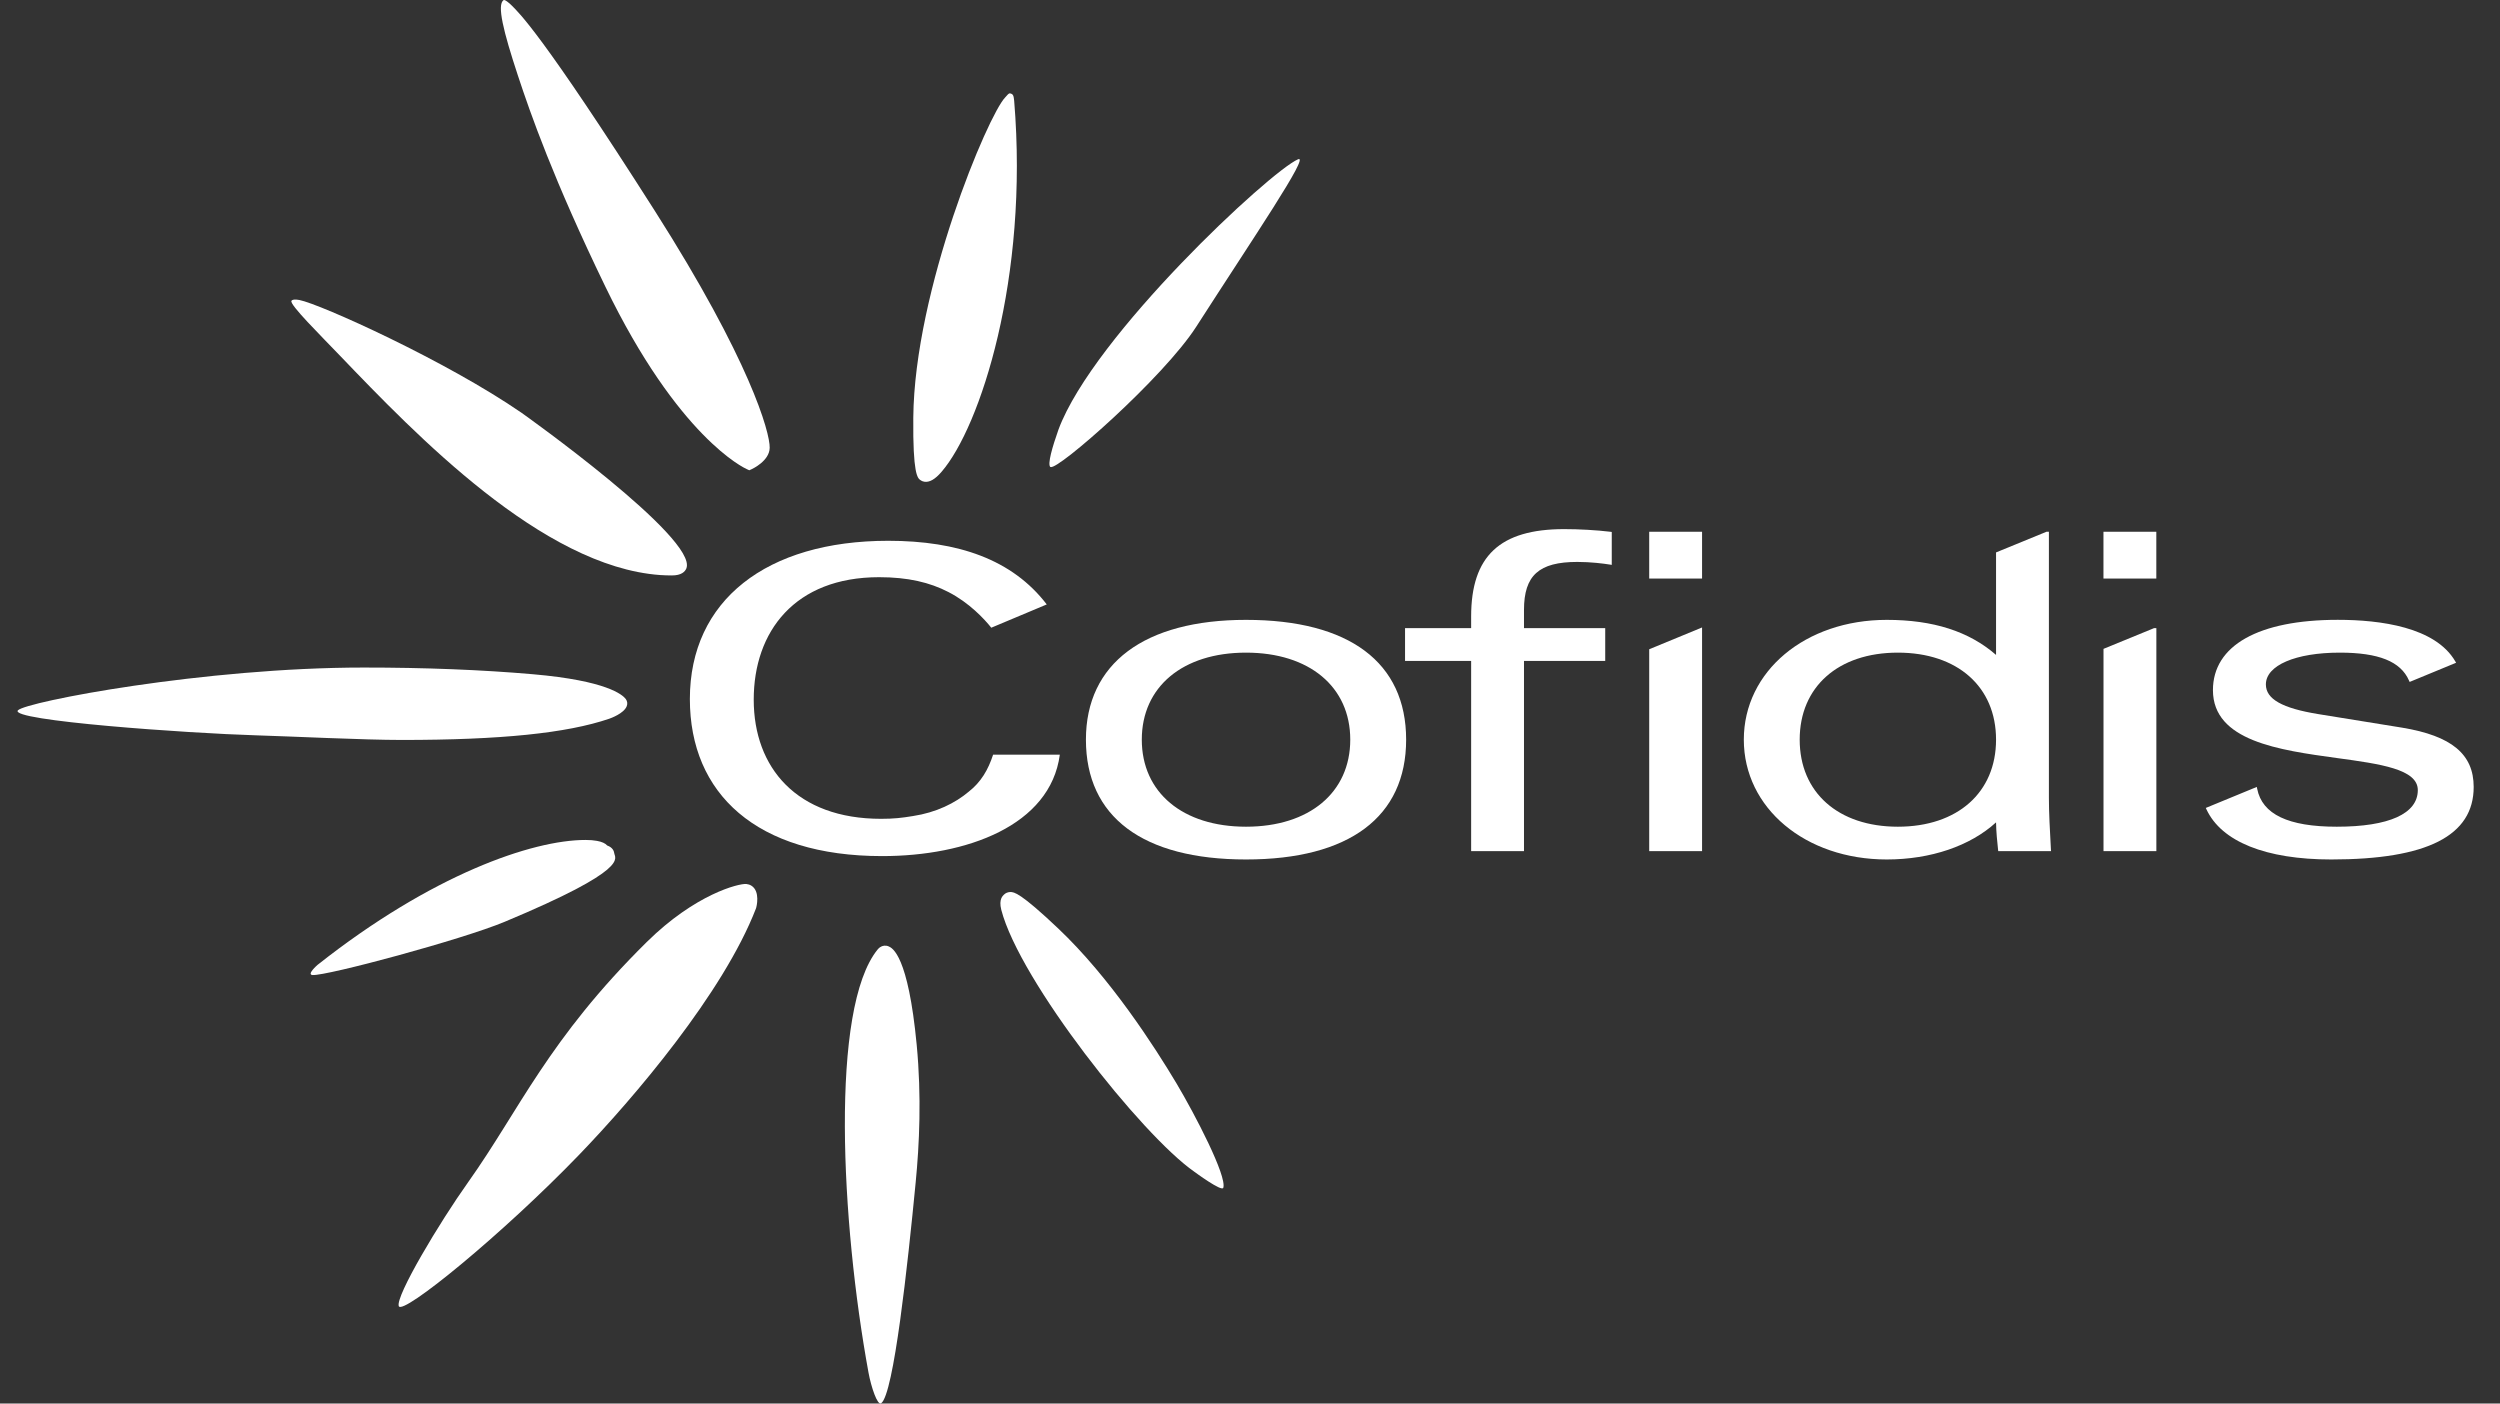 <svg width="57" height="32" viewBox="0 0 57 32" fill="none" xmlns="http://www.w3.org/2000/svg">
<rect x="0" y="0" width="57" height="32" fill="#333333" stroke="none"/>
<path d="M22.643 17.206C22.53 17.553 22.365 17.834 22.085 18.052C21.78 18.31 21.345 18.526 20.815 18.606C20.561 18.648 20.378 18.669 20.088 18.669C18.167 18.669 17.185 17.505 17.185 15.952C17.185 14.398 18.122 13.16 20.043 13.16C20.7 13.16 21.198 13.278 21.623 13.498C22.098 13.741 22.448 14.118 22.601 14.312L23.866 13.781C23.081 12.756 21.845 12.33 20.251 12.33C17.477 12.33 15.729 13.688 15.729 15.938C15.729 18.095 17.247 19.519 20.113 19.519C22.037 19.519 23.947 18.827 24.164 17.206H22.643Z" fill="white"/>
<path d="M28.409 14.88C26.966 14.88 26.033 15.659 26.033 16.864C26.033 18.069 26.966 18.849 28.409 18.849C29.853 18.849 30.786 18.069 30.786 16.864C30.786 15.659 29.853 14.88 28.409 14.88ZM28.409 19.596C26.055 19.596 24.759 18.625 24.759 16.864C24.759 15.128 26.09 14.133 28.409 14.133C30.763 14.133 32.06 15.103 32.06 16.864C32.06 18.625 30.763 19.596 28.409 19.596Z" fill="white"/>
<path d="M34.747 19.406H33.542V15.07H32.035V14.322H33.542V14.057C33.542 12.679 34.196 12.064 35.663 12.064C36.004 12.064 36.398 12.086 36.715 12.124L36.748 12.129V12.879L36.703 12.872C36.559 12.849 36.272 12.812 35.962 12.812C35.088 12.812 34.747 13.119 34.747 13.906V14.322H36.599V15.07H34.747V19.406Z" fill="white"/>
<path d="M49.164 13.191H47.959V12.124H49.164V13.191Z" fill="white"/>
<path d="M49.165 19.406H47.96V14.794L49.111 14.322H49.165V19.406Z" fill="white"/>
<path d="M38.807 13.191H37.602V12.124H38.807V13.191Z" fill="white"/>
<path d="M38.807 19.406H37.602V14.803L38.807 14.306V19.406Z" fill="white"/>
<path d="M53.152 19.596C51.658 19.596 50.648 19.189 50.306 18.451L50.292 18.421L51.455 17.942L51.464 17.986C51.579 18.566 52.172 18.849 53.278 18.849C54.47 18.849 55.126 18.552 55.126 18.014C55.126 17.536 54.273 17.419 53.287 17.284C51.961 17.102 50.455 16.896 50.455 15.735C50.455 14.717 51.493 14.132 53.301 14.132C54.272 14.132 55.526 14.297 55.981 15.08L55.999 15.111L54.94 15.548L54.924 15.514C54.734 15.081 54.233 14.88 53.347 14.88C52.339 14.88 51.662 15.171 51.662 15.605C51.662 15.938 52.031 16.147 52.86 16.282L54.77 16.591C55.897 16.778 56.4 17.195 56.4 17.943C56.4 19.055 55.338 19.596 53.152 19.596Z" fill="white"/>
<path d="M43.271 14.88C41.912 14.88 41.033 15.659 41.033 16.864C41.033 18.069 41.912 18.849 43.271 18.849C44.631 18.849 45.51 18.069 45.51 16.864C45.51 15.659 44.631 14.88 43.271 14.88ZM43.018 19.596C41.16 19.596 39.759 18.421 39.759 16.864C39.759 15.307 41.16 14.133 43.018 14.133C44.076 14.133 44.892 14.394 45.51 14.932V12.595L46.66 12.124H46.715V18.194C46.715 18.519 46.736 18.919 46.761 19.37L46.764 19.406H45.56L45.556 19.375C45.536 19.184 45.514 18.98 45.51 18.75C44.922 19.288 44.02 19.596 43.018 19.596Z" fill="white"/>
<path d="M23.949 10.649C23.876 10.59 23.995 10.186 24.134 9.792C24.931 7.651 28.957 3.909 29.595 3.632C29.881 3.507 28.574 5.426 27.275 7.448C26.53 8.609 24.105 10.74 23.955 10.646C23.953 10.645 23.951 10.648 23.949 10.649Z" fill="white"/>
<path d="M20.09 31.995C20.005 32.053 19.861 31.618 19.802 31.296C19.176 27.874 18.921 22.984 20.011 21.647C20.029 21.626 20.045 21.611 20.063 21.598C20.123 21.556 20.197 21.549 20.262 21.578C20.344 21.614 20.706 21.772 20.901 23.825C21.013 25.007 20.962 26.091 20.877 26.963C20.697 28.826 20.377 31.795 20.09 31.995Z" fill="white"/>
<path d="M7.127 22.231C6.983 22.222 7.239 22 7.239 22C9.841 19.944 12.134 19.151 13.349 19.151C13.449 19.151 13.539 19.158 13.612 19.172C13.725 19.193 13.803 19.229 13.844 19.277C13.975 19.324 13.999 19.411 14.004 19.45C14.017 19.573 14.4 19.809 11.504 21.018C10.534 21.423 7.452 22.252 7.127 22.231Z" fill="white"/>
<path d="M15.052 13.111H15.051C12.365 12.918 9.478 9.909 7.753 8.111C7.307 7.645 6.594 6.941 6.645 6.859C6.663 6.831 6.718 6.819 6.826 6.84C7.3 6.932 10.178 8.229 11.897 9.416C11.938 9.444 15.922 12.279 15.649 12.96C15.619 13.033 15.537 13.121 15.317 13.12C15.23 13.12 15.14 13.117 15.052 13.111Z" fill="white"/>
<path d="M9.158 16.871C8.292 16.871 6.634 16.789 5.828 16.765C4.315 16.72 0.186 16.432 0.409 16.195C0.596 15.998 4.669 15.22 8.292 15.22C9.685 15.22 10.984 15.271 12.154 15.373C13.835 15.519 14.196 15.842 14.267 15.937C14.303 15.986 14.312 16.044 14.29 16.1C14.227 16.268 13.922 16.376 13.888 16.388C12.922 16.717 11.419 16.871 9.158 16.871Z" fill="white"/>
<path d="M27.231 26.716C26.029 25.88 23.248 22.363 22.829 20.743C22.767 20.5 22.866 20.424 22.889 20.399C22.925 20.362 22.975 20.341 23.03 20.338H23.034C23.122 20.338 23.261 20.349 24.127 21.169C25.309 22.288 26.325 23.864 26.825 24.703C27.25 25.417 27.977 26.817 27.891 27.082C27.86 27.181 27.231 26.716 27.231 26.716Z" fill="white"/>
<path d="M21.072 10.983C21.038 10.977 21.007 10.964 20.98 10.943C20.921 10.896 20.811 10.811 20.823 9.525C20.848 6.606 22.53 2.615 22.92 2.219C22.967 2.171 22.995 2.123 23.029 2.129C23.108 2.143 23.111 2.195 23.123 2.297C23.459 6.339 22.35 9.738 21.466 10.759C21.319 10.93 21.19 11.003 21.072 10.983Z" fill="white"/>
<path d="M17.084 10.722L17.03 10.698C16.967 10.67 15.465 9.972 13.799 6.529C12.624 4.103 12.092 2.585 11.807 1.719C11.473 0.705 11.328 0.111 11.481 0.003C11.514 -0.021 11.645 0.102 11.673 0.131C11.826 0.287 12.339 0.738 14.934 4.814C17.1 8.217 17.557 9.863 17.549 10.21C17.544 10.51 17.154 10.69 17.137 10.698L17.084 10.722Z" fill="white"/>
<path d="M10.673 26.955C11.84 25.314 12.497 23.699 14.745 21.479C15.854 20.384 16.849 20.139 17.017 20.155C17.059 20.16 17.097 20.172 17.131 20.193C17.337 20.321 17.251 20.674 17.236 20.713C16.493 22.637 14.455 25.031 13.206 26.327C11.457 28.141 9.173 30.003 9.092 29.78C9.013 29.556 10.022 27.869 10.673 26.955Z" fill="white"/>
</svg>
